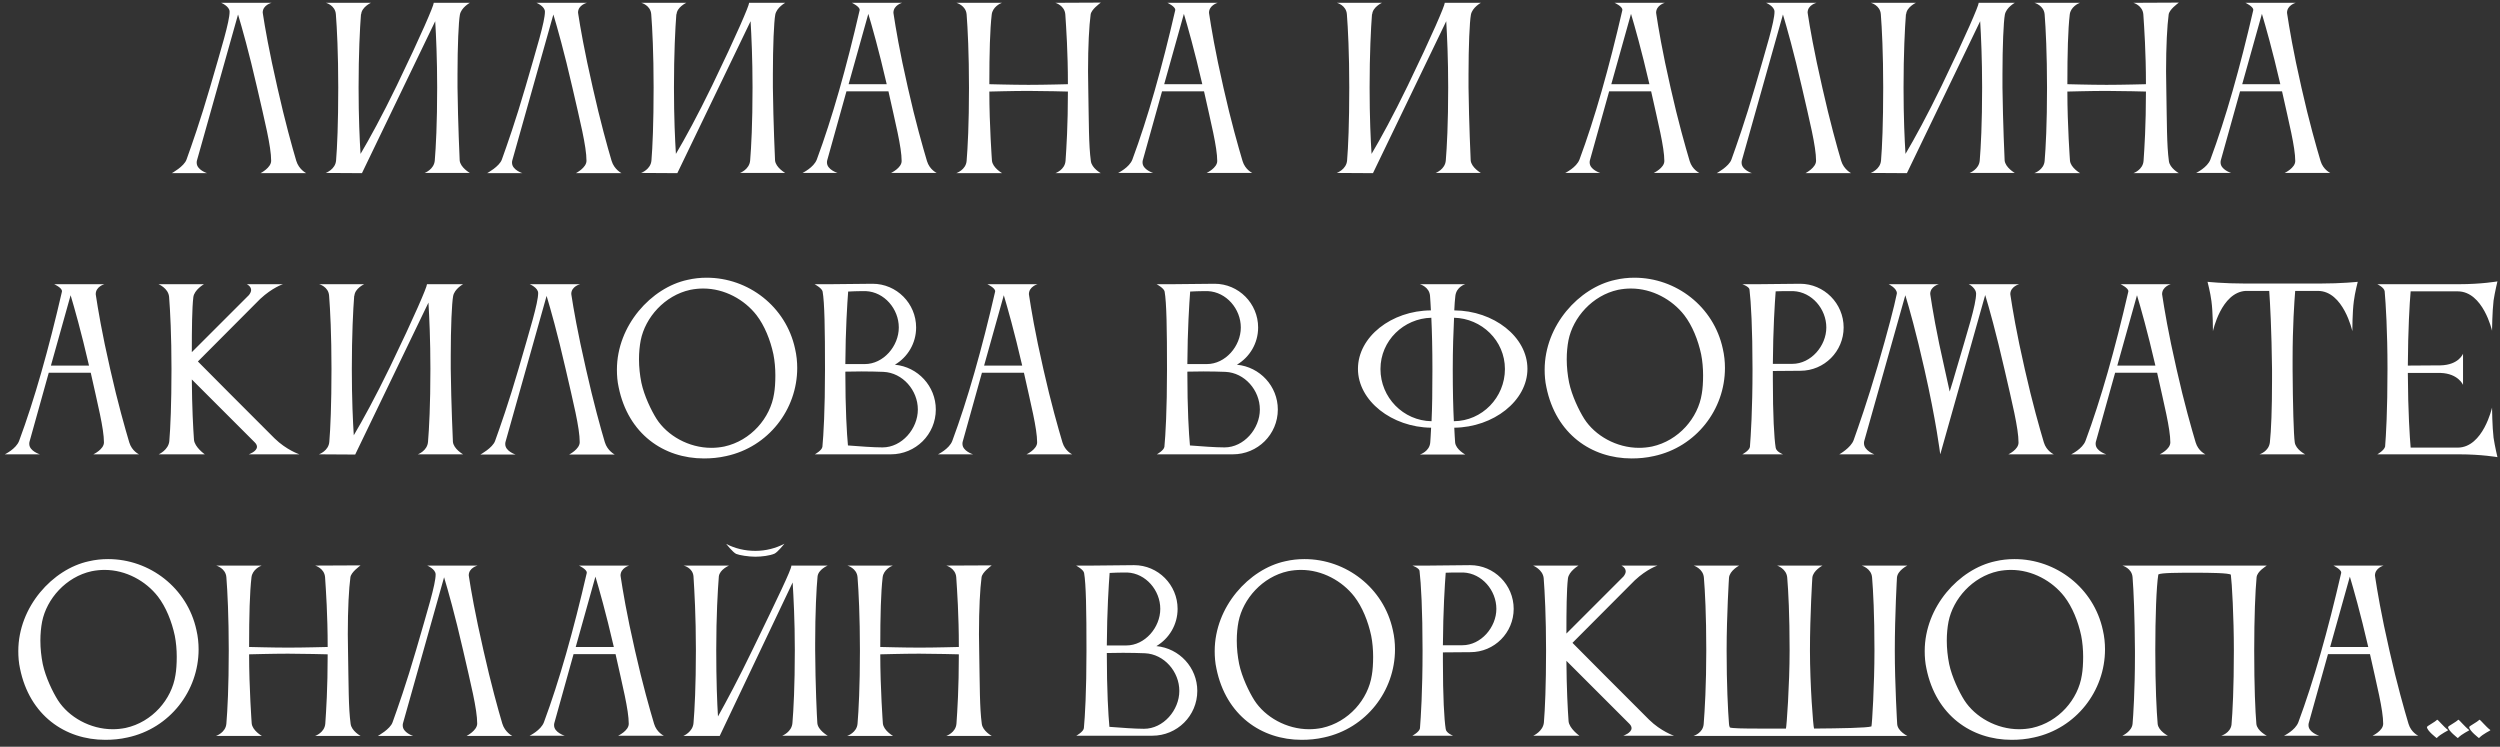 <?xml version="1.0" encoding="UTF-8"?> <svg xmlns="http://www.w3.org/2000/svg" width="231" height="69" viewBox="0 0 231 69" fill="none"><rect x="0" y="0" width="231" height="69" fill="#333333" stroke="none"/><path d="M27.375 14.86C27.615 15.66 28.295 16 28.295 16H24.075C24.075 16 25.055 15.5 25.055 14.86C25.055 13.52 24.455 11.16 23.755 8.1C22.995 4.78 22.355 2.54 21.995 1.34L18.195 14.84C18.175 14.9 18.175 14.98 18.175 15.04C18.175 15.7 19.135 16 19.135 16H15.875C15.875 16 17.015 15.38 17.235 14.74C17.695 13.46 18.515 11.14 19.415 8.04C20.455 4.44 21.215 2 21.215 1.08C21.215 0.58 20.435 0.26 20.435 0.26H25.095C25.095 0.26 24.275 0.46 24.275 1.16C24.275 1.2 24.295 1.24 24.295 1.3C24.475 2.48 24.855 4.7 25.635 8.1C26.335 11.22 26.995 13.58 27.375 14.86ZM31.054 14.82C31.154 13.62 31.254 11.42 31.254 8.08C31.254 4.94 31.134 2.58 31.034 1.32C30.974 0.48 30.114 0.26 30.114 0.26H34.274C34.274 0.26 33.414 0.66 33.374 1.32H33.354C33.254 2.6 33.134 4.98 33.134 8.08C33.134 10.92 33.234 12.94 33.314 14.22C34.134 12.84 35.314 10.68 36.654 7.92C38.954 3.16 40.074 0.52 40.074 0.28C40.074 0.28 40.074 0.28 40.074 0.26H43.414C43.414 0.26 42.614 0.7 42.494 1.36C42.374 2 42.274 4.26 42.274 6.86V8.08C42.314 11.4 42.474 14.82 42.474 14.82C42.534 15.48 43.414 15.98 43.414 15.98H39.234C39.234 15.98 40.114 15.66 40.174 14.82C40.274 13.62 40.394 11.42 40.394 8.08C40.394 5.42 40.294 3.32 40.214 1.96L33.454 15.98V16L30.094 15.98C30.094 15.98 30.994 15.66 31.054 14.82ZM56.511 14.86C56.751 15.66 57.431 16 57.431 16H53.211C53.211 16 54.191 15.5 54.191 14.86C54.191 13.52 53.591 11.16 52.891 8.1C52.131 4.78 51.491 2.54 51.131 1.34L47.331 14.84C47.311 14.9 47.311 14.98 47.311 15.04C47.311 15.7 48.271 16 48.271 16H45.011C45.011 16 46.151 15.38 46.371 14.74C46.831 13.46 47.651 11.14 48.551 8.04C49.591 4.44 50.351 2 50.351 1.08C50.351 0.58 49.571 0.26 49.571 0.26H54.231C54.231 0.26 53.411 0.46 53.411 1.16C53.411 1.2 53.431 1.24 53.431 1.3C53.611 2.48 53.991 4.7 54.771 8.1C55.471 11.22 56.131 13.58 56.511 14.86ZM60.194 14.82C60.294 13.62 60.394 11.42 60.394 8.08C60.394 4.94 60.274 2.58 60.174 1.32C60.114 0.48 59.254 0.26 59.254 0.26H63.414C63.414 0.26 62.554 0.66 62.514 1.32H62.494C62.394 2.6 62.274 4.98 62.274 8.08C62.274 10.92 62.374 12.94 62.454 14.22C63.274 12.84 64.454 10.68 65.794 7.92C68.094 3.16 69.214 0.52 69.214 0.28C69.214 0.28 69.214 0.28 69.214 0.26H72.554C72.554 0.26 71.754 0.7 71.634 1.36C71.514 2 71.414 4.26 71.414 6.86V8.08C71.454 11.4 71.614 14.82 71.614 14.82C71.674 15.48 72.554 15.98 72.554 15.98H68.374C68.374 15.98 69.254 15.66 69.314 14.82C69.414 13.62 69.534 11.42 69.534 8.08C69.534 5.42 69.434 3.32 69.354 1.96L62.594 15.98V16L59.234 15.98C59.234 15.98 60.134 15.66 60.194 14.82ZM78.412 7.78H81.932C81.192 4.58 80.572 2.42 80.232 1.28L78.412 7.78ZM74.152 15.98C74.152 15.98 75.192 15.48 75.472 14.74C76.892 10.92 78.212 6.24 79.432 0.94C79.432 0.94 79.432 0.92 79.432 0.9C79.432 0.6 78.712 0.26 78.712 0.26H83.352C83.352 0.26 82.552 0.48 82.552 1.18C82.552 1.22 82.572 1.26 82.572 1.32C82.752 2.5 83.112 4.72 83.892 8.12C84.592 11.24 85.272 13.6 85.652 14.88C85.892 15.68 86.552 15.98 86.552 15.98H82.332C82.332 15.98 83.312 15.52 83.312 14.88C83.312 13.6 82.732 11.34 82.092 8.44H78.212L76.432 14.82C76.412 14.88 76.412 14.96 76.412 15.02C76.412 15.68 77.392 15.98 77.392 15.98H74.152ZM89.316 14.86C89.415 13.66 89.535 11.46 89.535 8.12C89.535 4.98 89.415 2.6 89.316 1.34C89.255 0.5 88.376 0.26 88.376 0.26H92.576C92.395 0.32 91.716 0.66 91.635 1.34C91.475 2.72 91.415 4.84 91.415 7.78C91.535 7.78 93.516 7.84 95.035 7.84C96.535 7.84 98.615 7.78 98.675 7.78C98.675 4.8 98.516 2.56 98.436 1.34C98.376 0.5 97.516 0.26 97.516 0.26L101.715 0.24C101.595 0.34 100.835 0.88 100.775 1.34C100.635 2.4 100.535 4.22 100.535 6.6C100.535 7.08 100.555 7.6 100.555 8.12C100.615 11.44 100.595 13.4 100.795 14.88C100.875 15.54 101.715 16 101.715 16H97.516C97.516 16 98.395 15.7 98.456 14.86C98.535 13.7 98.675 11.62 98.675 8.46C98.656 8.46 96.415 8.4 95.016 8.4C93.555 8.4 91.535 8.46 91.415 8.46C91.415 11.58 91.656 14.84 91.656 14.84C91.716 15.5 92.596 16 92.596 16H88.356C88.356 16 89.255 15.7 89.316 14.86ZM107.572 7.78H111.092C110.352 4.58 109.732 2.42 109.392 1.28L107.572 7.78ZM103.312 15.98C103.312 15.98 104.352 15.48 104.632 14.74C106.052 10.92 107.372 6.24 108.592 0.94C108.592 0.94 108.592 0.92 108.592 0.9C108.592 0.6 107.872 0.26 107.872 0.26H112.512C112.512 0.26 111.712 0.48 111.712 1.18C111.712 1.22 111.732 1.26 111.732 1.32C111.912 2.5 112.272 4.72 113.052 8.12C113.752 11.24 114.432 13.6 114.812 14.88C115.052 15.68 115.712 15.98 115.712 15.98H111.492C111.492 15.98 112.472 15.52 112.472 14.88C112.472 13.6 111.892 11.34 111.252 8.44H107.372L105.592 14.82C105.572 14.88 105.572 14.96 105.572 15.02C105.572 15.68 106.552 15.98 106.552 15.98H103.312ZM124.472 14.82C124.572 13.62 124.672 11.42 124.672 8.08C124.672 4.94 124.552 2.58 124.452 1.32C124.392 0.48 123.532 0.26 123.532 0.26H127.692C127.692 0.26 126.832 0.66 126.792 1.32H126.772C126.672 2.6 126.552 4.98 126.552 8.08C126.552 10.92 126.652 12.94 126.732 14.22C127.552 12.84 128.732 10.68 130.072 7.92C132.372 3.16 133.492 0.52 133.492 0.28C133.492 0.28 133.492 0.28 133.492 0.26H136.832C136.832 0.26 136.032 0.7 135.912 1.36C135.792 2 135.692 4.26 135.692 6.86V8.08C135.732 11.4 135.892 14.82 135.892 14.82C135.952 15.48 136.832 15.98 136.832 15.98H132.652C132.652 15.98 133.532 15.66 133.592 14.82C133.692 13.62 133.812 11.42 133.812 8.08C133.812 5.42 133.712 3.32 133.632 1.96L126.872 15.98V16L123.512 15.98C123.512 15.98 124.412 15.66 124.472 14.82ZM148.885 7.78H152.405C151.665 4.58 151.045 2.42 150.705 1.28L148.885 7.78ZM144.625 15.98C144.625 15.98 145.665 15.48 145.945 14.74C147.365 10.92 148.685 6.24 149.905 0.94V0.9C149.905 0.58 149.185 0.26 149.185 0.26H153.825C153.825 0.26 153.025 0.48 153.025 1.18C153.025 1.22 153.045 1.26 153.045 1.32C153.225 2.5 153.585 4.72 154.365 8.12C155.065 11.24 155.745 13.6 156.125 14.88C156.365 15.68 157.025 15.98 157.025 15.98H152.805C152.805 15.98 153.785 15.52 153.785 14.88C153.785 13.6 153.205 11.34 152.565 8.44H148.685L146.905 14.82C146.885 14.88 146.885 14.96 146.885 15.02C146.885 15.68 147.865 15.98 147.865 15.98H144.625ZM170.124 14.86C170.364 15.66 171.044 16 171.044 16H166.824C166.824 16 167.804 15.5 167.804 14.86C167.804 13.52 167.204 11.16 166.504 8.1C165.744 4.78 165.104 2.54 164.744 1.34L160.944 14.84C160.924 14.9 160.924 14.98 160.924 15.04C160.924 15.7 161.884 16 161.884 16H158.624C158.624 16 159.764 15.38 159.984 14.74C160.444 13.46 161.264 11.14 162.164 8.04C163.204 4.44 163.964 2 163.964 1.08C163.964 0.58 163.184 0.26 163.184 0.26H167.844C167.844 0.26 167.024 0.46 167.024 1.16C167.024 1.2 167.044 1.24 167.044 1.3C167.224 2.48 167.604 4.7 168.384 8.1C169.084 11.22 169.744 13.58 170.124 14.86ZM173.808 14.82C173.908 13.62 174.008 11.42 174.008 8.08C174.008 4.94 173.888 2.58 173.788 1.32C173.728 0.48 172.868 0.26 172.868 0.26H177.028C177.028 0.26 176.168 0.66 176.128 1.32H176.108C176.008 2.6 175.888 4.98 175.888 8.08C175.888 10.92 175.988 12.94 176.068 14.22C176.888 12.84 178.068 10.68 179.408 7.92C181.708 3.16 182.828 0.52 182.828 0.28C182.828 0.28 182.828 0.28 182.828 0.26H186.168C186.168 0.26 185.368 0.7 185.248 1.36C185.128 2 185.028 4.26 185.028 6.86V8.08C185.068 11.4 185.228 14.82 185.228 14.82C185.288 15.48 186.168 15.98 186.168 15.98H181.988C181.988 15.98 182.868 15.66 182.928 14.82C183.028 13.62 183.148 11.42 183.148 8.08C183.148 5.42 183.048 3.32 182.968 1.96L176.208 15.98V16L172.848 15.98C172.848 15.98 173.748 15.66 173.808 14.82ZM188.925 14.86C189.025 13.66 189.145 11.46 189.145 8.12C189.145 4.98 189.025 2.6 188.925 1.34C188.865 0.5 187.985 0.26 187.985 0.26H192.185C192.005 0.32 191.325 0.66 191.245 1.34C191.085 2.72 191.025 4.84 191.025 7.78C191.145 7.78 193.125 7.84 194.645 7.84C196.145 7.84 198.225 7.78 198.285 7.78C198.285 4.8 198.125 2.56 198.045 1.34C197.985 0.5 197.125 0.26 197.125 0.26L201.325 0.24C201.205 0.34 200.445 0.88 200.385 1.34C200.245 2.4 200.145 4.22 200.145 6.6C200.145 7.08 200.165 7.6 200.165 8.12C200.225 11.44 200.205 13.4 200.405 14.88C200.485 15.54 201.325 16 201.325 16H197.125C197.125 16 198.005 15.7 198.065 14.86C198.145 13.7 198.285 11.62 198.285 8.46C198.265 8.46 196.025 8.4 194.625 8.4C193.165 8.4 191.145 8.46 191.025 8.46C191.025 11.58 191.265 14.84 191.265 14.84C191.325 15.5 192.205 16 192.205 16H187.965C187.965 16 188.865 15.7 188.925 14.86ZM207.181 7.78H210.701C209.961 4.58 209.341 2.42 209.001 1.28L207.181 7.78ZM202.921 15.98C202.921 15.98 203.961 15.48 204.241 14.74C205.661 10.92 206.981 6.24 208.201 0.94C208.201 0.94 208.201 0.92 208.201 0.9C208.201 0.6 207.481 0.26 207.481 0.26H212.121C212.121 0.26 211.321 0.48 211.321 1.18C211.321 1.22 211.341 1.26 211.341 1.32C211.521 2.5 211.881 4.72 212.661 8.12C213.361 11.24 214.041 13.6 214.421 14.88C214.661 15.68 215.321 15.98 215.321 15.98H211.101C211.101 15.98 212.081 15.52 212.081 14.88C212.081 13.6 211.501 11.34 210.861 8.44H206.981L205.201 14.82C205.181 14.88 205.181 14.96 205.181 15.02C205.181 15.68 206.161 15.98 206.161 15.98H202.921ZM4.705 33.78H8.225C7.485 30.58 6.865 28.42 6.525 27.28L4.705 33.78ZM0.445 41.98C0.445 41.98 1.485 41.48 1.765 40.74C3.185 36.92 4.505 32.24 5.725 26.94V26.9C5.725 26.58 5.005 26.26 5.005 26.26H9.645C9.645 26.26 8.845 26.48 8.845 27.18C8.845 27.22 8.865 27.26 8.865 27.32C9.045 28.5 9.405 30.72 10.185 34.12C10.885 37.24 11.565 39.6 11.945 40.88C12.185 41.68 12.845 41.98 12.845 41.98H8.625C8.625 41.98 9.605 41.52 9.605 40.88C9.605 39.6 9.025 37.34 8.385 34.44H4.505L2.725 40.82C2.705 40.88 2.705 40.96 2.705 41.02C2.705 41.68 3.685 41.98 3.685 41.98H0.445ZM17.864 27.46C17.744 28.46 17.724 30.4 17.724 32.54L23.005 27.26C23.145 27.08 23.204 26.92 23.204 26.8C23.204 26.44 22.805 26.26 22.805 26.26H26.145C26.145 26.26 25.184 26.56 24.044 27.62L18.285 33.4C18.285 33.4 23.584 38.74 25.364 40.5C26.465 41.58 27.665 41.98 27.665 41.98H22.985C22.985 41.98 23.744 41.72 23.744 41.28C23.744 41.16 23.684 41.02 23.544 40.88L17.724 35.06C17.744 37.68 17.845 39.52 17.924 40.64C17.985 41.32 18.924 41.98 18.924 41.98H14.665C14.665 41.98 15.565 41.58 15.645 40.76C15.745 39.54 15.845 37.36 15.845 34.1C15.845 31.02 15.725 28.7 15.624 27.42C15.544 26.62 14.645 26.26 14.645 26.26H18.845C18.845 26.26 17.945 26.78 17.864 27.46ZM30.429 40.82C30.529 39.62 30.629 37.42 30.629 34.08C30.629 30.94 30.509 28.58 30.409 27.32C30.349 26.48 29.489 26.26 29.489 26.26H33.649C33.649 26.26 32.789 26.66 32.749 27.32H32.729C32.629 28.6 32.509 30.98 32.509 34.08C32.509 36.92 32.609 38.94 32.689 40.22C33.509 38.84 34.689 36.68 36.029 33.92C38.329 29.16 39.449 26.52 39.449 26.28C39.449 26.28 39.449 26.28 39.449 26.26H42.789C42.789 26.26 41.989 26.7 41.869 27.36C41.749 28 41.649 30.26 41.649 32.86V34.08C41.689 37.4 41.849 40.82 41.849 40.82C41.909 41.48 42.789 41.98 42.789 41.98H38.609C38.609 41.98 39.489 41.66 39.549 40.82C39.649 39.62 39.769 37.42 39.769 34.08C39.769 31.42 39.669 29.32 39.589 27.96L32.829 41.98V42L29.469 41.98C29.469 41.98 30.369 41.66 30.429 40.82ZM55.886 40.86C56.126 41.66 56.806 42 56.806 42H52.586C52.586 42 53.566 41.5 53.566 40.86C53.566 39.52 52.966 37.16 52.266 34.1C51.506 30.78 50.866 28.54 50.506 27.34L46.706 40.84C46.686 40.9 46.686 40.98 46.686 41.04C46.686 41.7 47.646 42 47.646 42H44.386C44.386 42 45.526 41.38 45.746 40.74C46.206 39.46 47.026 37.14 47.926 34.04C48.966 30.44 49.726 28 49.726 27.08C49.726 26.58 48.946 26.26 48.946 26.26H53.606C53.606 26.26 52.786 26.46 52.786 27.16C52.786 27.2 52.806 27.24 52.806 27.3C52.986 28.48 53.366 30.7 54.146 34.1C54.846 37.22 55.506 39.58 55.886 40.86ZM59.203 31.44C59.103 31.96 59.043 32.56 59.043 33.2C59.043 33.92 59.123 34.66 59.263 35.36C59.523 36.58 60.183 37.94 60.663 38.7C61.663 40.26 63.643 41.38 65.723 41.38C66.123 41.38 66.523 41.34 66.923 41.26C69.383 40.72 71.183 38.62 71.523 36.38C71.603 35.94 71.643 35.32 71.643 34.68C71.643 34.04 71.583 33.34 71.463 32.74C71.183 31.42 70.643 30.08 69.903 29.12C68.783 27.68 66.943 26.66 64.983 26.66C64.583 26.66 64.183 26.7 63.783 26.78C61.403 27.3 59.623 29.34 59.203 31.44ZM57.163 35.78C57.043 35.24 57.003 34.68 57.003 34.16C57.003 30.06 60.183 26.58 63.523 25.86C64.123 25.72 64.703 25.66 65.303 25.66C69.143 25.66 72.623 28.32 73.463 32.22C73.603 32.82 73.663 33.42 73.663 34C73.663 37.84 71.003 41.3 67.103 42.14C66.403 42.3 65.723 42.36 65.043 42.36C61.323 42.36 58.043 40.1 57.163 35.78ZM76.01 26.94C75.95 26.62 75.269 26.26 75.269 26.26H76.73L80.629 26.22C82.85 26.22 84.65 28.04 84.65 30.26C84.65 31.72 83.87 33 82.689 33.7C84.809 33.9 86.469 35.68 86.469 37.84C86.469 40.14 84.609 41.98 82.309 41.98H75.29C75.29 41.98 75.95 41.62 75.99 41.28C76.09 40.22 76.23 37.92 76.23 34.14C76.23 30.38 76.189 27.96 76.01 26.94ZM84.809 37.84C84.809 36.06 83.409 34.44 81.629 34.36C81.09 34.34 80.35 34.32 79.609 34.32C79.09 34.32 78.57 34.34 78.109 34.34C78.109 37.86 78.249 40.08 78.35 41.16C79.409 41.24 80.669 41.34 81.549 41.34C83.329 41.34 84.809 39.62 84.809 37.84ZM80.01 26.9H79.59C79.189 26.9 78.769 26.92 78.37 26.94C78.29 28.02 78.129 30.4 78.109 33.64H79.909C81.629 33.64 83.049 31.98 83.049 30.26C83.049 28.54 81.71 26.98 80.01 26.9ZM90.931 33.78H94.451C93.711 30.58 93.091 28.42 92.751 27.28L90.931 33.78ZM86.671 41.98C86.671 41.98 87.711 41.48 87.991 40.74C89.411 36.92 90.731 32.24 91.951 26.94C91.951 26.94 91.951 26.92 91.951 26.9C91.951 26.6 91.231 26.26 91.231 26.26H95.871C95.871 26.26 95.071 26.48 95.071 27.18C95.071 27.22 95.091 27.26 95.091 27.32C95.271 28.5 95.631 30.72 96.411 34.12C97.111 37.24 97.791 39.6 98.171 40.88C98.411 41.68 99.071 41.98 99.071 41.98H94.851C94.851 41.98 95.831 41.52 95.831 40.88C95.831 39.6 95.251 37.34 94.611 34.44H90.731L88.951 40.82C88.931 40.88 88.931 40.96 88.931 41.02C88.931 41.68 89.911 41.98 89.911 41.98H86.671ZM107.611 26.94C107.551 26.62 106.871 26.26 106.871 26.26H108.331L112.231 26.22C114.451 26.22 116.251 28.04 116.251 30.26C116.251 31.72 115.471 33 114.291 33.7C116.411 33.9 118.071 35.68 118.071 37.84C118.071 40.14 116.211 41.98 113.911 41.98H106.891C106.891 41.98 107.551 41.62 107.591 41.28C107.691 40.22 107.831 37.92 107.831 34.14C107.831 30.38 107.791 27.96 107.611 26.94ZM116.411 37.84C116.411 36.06 115.011 34.44 113.231 34.36C112.691 34.34 111.951 34.32 111.211 34.32C110.691 34.32 110.171 34.34 109.711 34.34C109.711 37.86 109.851 40.08 109.951 41.16C111.011 41.24 112.271 41.34 113.151 41.34C114.931 41.34 116.411 39.62 116.411 37.84ZM111.611 26.9H111.191C110.791 26.9 110.371 26.92 109.971 26.94C109.891 28.02 109.731 30.4 109.711 33.64H111.511C113.231 33.64 114.651 31.98 114.651 30.26C114.651 28.54 113.311 26.98 111.611 26.9ZM127.555 34.1C127.555 36.72 129.655 38.88 132.275 38.92C132.335 37.7 132.355 36.12 132.355 34.12C132.355 32.24 132.315 30.62 132.255 29.36C129.715 29.42 127.555 31.46 127.555 34.1ZM139.055 34.1C139.055 31.46 136.895 29.42 134.355 29.36C134.295 30.62 134.235 32.24 134.235 34.12C134.235 36.12 134.275 37.7 134.335 38.92C136.955 38.9 139.055 36.72 139.055 34.1ZM141.135 34.08C141.135 37.04 137.995 39.48 134.375 39.52C134.395 40.08 134.435 40.54 134.455 40.9C134.535 41.54 135.395 42 135.395 42H131.195C131.195 42 132.095 41.72 132.155 40.88C132.155 40.88 132.215 40.06 132.235 39.52C128.615 39.48 125.475 37.04 125.475 34.08C125.475 31.12 128.575 28.7 132.215 28.68C132.195 28.14 132.155 27.7 132.135 27.34C132.075 26.5 131.195 26.26 131.195 26.26H135.395C135.375 26.26 134.575 26.5 134.475 27.34C134.435 27.7 134.395 28.16 134.375 28.68C138.015 28.7 141.135 31.12 141.135 34.08ZM144.926 31.44C144.826 31.96 144.766 32.56 144.766 33.2C144.766 33.92 144.846 34.66 144.986 35.36C145.246 36.58 145.906 37.94 146.386 38.7C147.386 40.26 149.366 41.38 151.446 41.38C151.846 41.38 152.246 41.34 152.646 41.26C155.106 40.72 156.906 38.62 157.246 36.38C157.326 35.94 157.366 35.32 157.366 34.68C157.366 34.04 157.306 33.34 157.186 32.74C156.906 31.42 156.366 30.08 155.626 29.12C154.506 27.68 152.666 26.66 150.706 26.66C150.306 26.66 149.906 26.7 149.506 26.78C147.126 27.3 145.346 29.34 144.926 31.44ZM142.886 35.78C142.766 35.24 142.726 34.68 142.726 34.16C142.726 30.06 145.906 26.58 149.246 25.86C149.846 25.72 150.426 25.66 151.026 25.66C154.866 25.66 158.346 28.32 159.186 32.22C159.326 32.82 159.386 33.42 159.386 34C159.386 37.84 156.726 41.3 152.826 42.14C152.126 42.3 151.446 42.36 150.766 42.36C147.046 42.36 143.766 40.1 142.886 35.78ZM166.352 34.26L163.812 34.28V35.08C163.812 38.4 163.932 40.5 164.072 41.36C164.112 41.74 164.752 41.98 164.752 41.98H160.992C160.992 41.98 161.632 41.64 161.692 41.3C161.772 40.26 161.932 37.92 161.932 34.12C161.932 30.36 161.792 27.92 161.652 26.74C161.612 26.48 160.992 26.26 160.992 26.26H162.452L166.332 26.22C168.552 26.22 170.352 28.04 170.352 30.26C170.352 32.46 168.572 34.26 166.352 34.26ZM165.712 26.9H165.252C164.872 26.9 164.452 26.9 164.072 26.92C163.992 28 163.832 30.4 163.812 33.62H165.612C167.332 33.62 168.752 31.96 168.752 30.26C168.752 28.54 167.412 26.98 165.712 26.9ZM179.692 34.1C179.852 34.82 180.012 35.58 180.152 36.18C180.352 35.56 180.552 34.88 180.752 34.18C181.812 30.56 182.592 28.16 182.592 27.12C182.592 26.7 182.072 26.32 181.912 26.26H186.572C186.572 26.26 185.752 26.48 185.752 27.18C185.752 27.22 185.772 27.26 185.772 27.32C185.952 28.5 186.312 30.72 187.092 34.12C187.792 37.24 188.472 39.6 188.852 40.88C189.092 41.68 189.772 41.98 189.772 41.98H185.572C185.572 41.98 186.512 41.54 186.512 40.9C186.512 39.56 185.912 37.18 185.212 34.12C184.432 30.72 183.792 28.44 183.432 27.26L179.292 41.94H179.272C179.272 41.94 178.912 38.94 177.812 34.1C177.052 30.72 176.412 28.46 176.052 27.28L172.252 40.76C172.232 40.84 172.232 40.9 172.232 40.96C172.232 41.64 173.192 41.98 173.192 41.98H169.952C169.952 41.98 171.012 41.38 171.272 40.68C171.712 39.44 172.552 37.06 173.492 33.84C174.452 30.54 175.032 28.3 175.252 27.2C175.252 27.16 175.272 27.14 175.272 27.1C175.272 26.62 174.512 26.26 174.512 26.26H179.152C179.152 26.26 178.352 26.46 178.352 27.16C178.352 27.2 178.372 27.24 178.372 27.3C178.552 28.48 178.912 30.7 179.692 34.1ZM195.638 33.78H199.158C198.418 30.58 197.798 28.42 197.458 27.28L195.638 33.78ZM191.378 41.98C191.378 41.98 192.418 41.48 192.698 40.74C194.118 36.92 195.438 32.24 196.658 26.94C196.658 26.94 196.658 26.92 196.658 26.9C196.658 26.6 195.938 26.26 195.938 26.26H200.578C200.578 26.26 199.778 26.48 199.778 27.18C199.778 27.22 199.798 27.26 199.798 27.32C199.978 28.5 200.338 30.72 201.118 34.12C201.818 37.24 202.498 39.6 202.878 40.88C203.118 41.68 203.778 41.98 203.778 41.98H199.558C199.558 41.98 200.538 41.52 200.538 40.88C200.538 39.6 199.958 37.34 199.318 34.44H195.438L193.658 40.82C193.638 40.88 193.638 40.96 193.638 41.02C193.638 41.68 194.618 41.98 194.618 41.98H191.378ZM214.316 26.2C216.396 26.2 217.856 26.04 217.856 26.04C217.856 26.04 217.596 27.02 217.496 27.82C217.356 28.82 217.356 30.6 217.356 30.6C217.356 30.6 216.536 26.88 214.176 26.88H212.076C211.996 27.88 211.836 30.14 211.836 33.2V34.12C211.856 37.38 211.936 40.22 212.036 40.88C212.136 41.54 212.996 41.98 212.996 41.98H208.776C208.776 41.98 209.636 41.72 209.736 40.88C209.856 39.76 209.936 37.86 209.936 35.1V34.12C209.896 30.54 209.756 27.98 209.676 26.88H207.496C205.236 27.02 204.476 30.6 204.476 30.6C204.476 30.6 204.476 28.82 204.336 27.82C204.236 27.02 203.976 26.04 203.976 26.04C203.976 26.04 205.436 26.2 207.516 26.2H214.316ZM220.384 41.26C220.464 40.28 220.604 38.02 220.604 34.08C220.604 30.58 220.444 28.06 220.344 26.92C220.304 26.56 219.664 26.26 219.664 26.26H227.224C229.284 26.26 230.764 26 230.764 26C230.764 26 230.524 26.98 230.404 27.78C230.284 28.8 230.264 30.56 230.264 30.56C230.264 30.56 229.444 26.92 227.084 26.92H222.744C222.644 28.04 222.504 30.48 222.484 33.78L225.504 33.76C227.204 33.72 227.584 32.68 227.584 32.68V35.56C227.584 35.56 227.144 34.52 225.524 34.46H222.484C222.504 38.16 222.664 40.4 222.744 41.36H227.104C229.444 41.34 230.264 37.66 230.264 37.66C230.264 37.66 230.284 39.44 230.404 40.44C230.524 41.24 230.764 42.24 230.764 42.24C230.764 42.24 229.284 41.98 227.224 41.98H219.664C219.664 41.98 220.304 41.62 220.384 41.26ZM3.891 57.44C3.791 57.96 3.731 58.56 3.731 59.2C3.731 59.92 3.811 60.66 3.951 61.36C4.211 62.58 4.871 63.94 5.351 64.7C6.351 66.26 8.331 67.38 10.411 67.38C10.811 67.38 11.211 67.34 11.611 67.26C14.071 66.72 15.871 64.62 16.211 62.38C16.291 61.94 16.331 61.32 16.331 60.68C16.331 60.04 16.271 59.34 16.151 58.74C15.871 57.42 15.331 56.08 14.591 55.12C13.471 53.68 11.631 52.66 9.671 52.66C9.271 52.66 8.871 52.7 8.471 52.78C6.091 53.3 4.311 55.34 3.891 57.44ZM1.851 61.78C1.731 61.24 1.691 60.68 1.691 60.16C1.691 56.06 4.871 52.58 8.211 51.86C8.811 51.72 9.391 51.66 9.991 51.66C13.831 51.66 17.311 54.32 18.151 58.22C18.291 58.82 18.351 59.42 18.351 60C18.351 63.84 15.691 67.3 11.791 68.14C11.091 68.3 10.411 68.36 9.731 68.36C6.011 68.36 2.731 66.1 1.851 61.78ZM20.917 66.86C21.017 65.66 21.137 63.46 21.137 60.12C21.137 56.98 21.017 54.6 20.917 53.34C20.857 52.5 19.977 52.26 19.977 52.26H24.177C23.997 52.32 23.317 52.66 23.237 53.34C23.077 54.72 23.017 56.84 23.017 59.78C23.137 59.78 25.117 59.84 26.637 59.84C28.137 59.84 30.217 59.78 30.277 59.78C30.277 56.8 30.117 54.56 30.037 53.34C29.977 52.5 29.117 52.26 29.117 52.26L33.317 52.24C33.197 52.34 32.437 52.88 32.377 53.34C32.237 54.4 32.137 56.22 32.137 58.6C32.137 59.08 32.157 59.6 32.157 60.12C32.217 63.44 32.197 65.4 32.397 66.88C32.477 67.54 33.317 68 33.317 68H29.117C29.117 68 29.997 67.7 30.057 66.86C30.137 65.7 30.277 63.62 30.277 60.46C30.257 60.46 28.017 60.4 26.617 60.4C25.157 60.4 23.137 60.46 23.017 60.46C23.017 63.58 23.257 66.84 23.257 66.84C23.317 67.5 24.197 68 24.197 68H19.957C19.957 68 20.857 67.7 20.917 66.86ZM46.413 66.86C46.653 67.66 47.333 68 47.333 68H43.113C43.113 68 44.093 67.5 44.093 66.86C44.093 65.52 43.493 63.16 42.793 60.1C42.033 56.78 41.393 54.54 41.033 53.34L37.233 66.84C37.213 66.9 37.213 66.98 37.213 67.04C37.213 67.7 38.173 68 38.173 68H34.913C34.913 68 36.053 67.38 36.273 66.74C36.733 65.46 37.553 63.14 38.453 60.04C39.493 56.44 40.253 54 40.253 53.08C40.253 52.58 39.473 52.26 39.473 52.26H44.133C44.133 52.26 43.313 52.46 43.313 53.16C43.313 53.2 43.333 53.24 43.333 53.3C43.513 54.48 43.893 56.7 44.673 60.1C45.373 63.22 46.033 65.58 46.413 66.86ZM53.197 59.78H56.717C55.977 56.58 55.357 54.42 55.017 53.28L53.197 59.78ZM48.937 67.98C48.937 67.98 49.977 67.48 50.257 66.74C51.677 62.92 52.997 58.24 54.217 52.94C54.217 52.94 54.217 52.92 54.217 52.9C54.217 52.6 53.497 52.26 53.497 52.26H58.137C58.137 52.26 57.337 52.48 57.337 53.18C57.337 53.22 57.357 53.26 57.357 53.32C57.537 54.5 57.897 56.72 58.677 60.12C59.377 63.24 60.057 65.6 60.437 66.88C60.677 67.68 61.337 67.98 61.337 67.98H57.117C57.117 67.98 58.097 67.52 58.097 66.88C58.097 65.6 57.517 63.34 56.877 60.44H52.997L51.217 66.82C51.197 66.88 51.197 66.96 51.197 67.02C51.197 67.68 52.177 67.98 52.177 67.98H48.937ZM67.101 50.26C67.921 50.68 68.821 50.9 69.801 50.9C70.761 50.9 71.681 50.66 72.481 50.24C72.481 50.24 71.861 51.02 71.561 51.16C71.141 51.34 70.401 51.44 69.781 51.44C69.161 51.44 68.301 51.3 68.021 51.18C67.721 51.04 67.101 50.26 67.101 50.26ZM64.081 66.8C64.181 65.6 64.301 63.4 64.301 60.06C64.301 56.92 64.161 54.56 64.081 53.3V53.28C64.021 52.44 63.161 52.26 63.161 52.26H64.001H66.501H67.361C67.361 52.26 66.501 52.62 66.421 53.26C66.321 54.52 66.181 56.9 66.181 60.06C66.181 62.9 66.261 64.92 66.341 66.2C67.101 64.84 68.241 62.72 69.561 59.98C71.901 55.16 73.121 52.62 73.121 52.28C73.121 52.28 73.121 52.28 73.121 52.26H76.481C76.481 52.26 75.601 52.62 75.541 53.28C75.441 54.28 75.321 56.62 75.321 59.46V60.06C75.341 63.38 75.481 66.22 75.521 66.8C75.561 67.46 76.481 67.98 76.481 67.98H72.281C72.281 67.98 73.161 67.64 73.221 66.8C73.321 65.6 73.441 63.4 73.441 60.06C73.441 57.3 73.321 55.16 73.241 53.82L66.501 68H63.141C63.141 68 64.021 67.64 64.081 66.8ZM79.237 66.86C79.337 65.66 79.457 63.46 79.457 60.12C79.457 56.98 79.337 54.6 79.237 53.34C79.177 52.5 78.297 52.26 78.297 52.26H82.497C82.317 52.32 81.637 52.66 81.557 53.34C81.397 54.72 81.337 56.84 81.337 59.78C81.457 59.78 83.437 59.84 84.957 59.84C86.457 59.84 88.537 59.78 88.597 59.78C88.597 56.8 88.437 54.56 88.357 53.34C88.297 52.5 87.437 52.26 87.437 52.26L91.637 52.24C91.517 52.34 90.757 52.88 90.697 53.34C90.557 54.4 90.457 56.22 90.457 58.6C90.457 59.08 90.477 59.6 90.477 60.12C90.537 63.44 90.517 65.4 90.717 66.88C90.797 67.54 91.637 68 91.637 68H87.437C87.437 68 88.317 67.7 88.377 66.86C88.457 65.7 88.597 63.62 88.597 60.46C88.577 60.46 86.337 60.4 84.937 60.4C83.477 60.4 81.457 60.46 81.337 60.46C81.337 63.58 81.577 66.84 81.577 66.84C81.637 67.5 82.517 68 82.517 68H78.277C78.277 68 79.177 67.7 79.237 66.86ZM100.17 52.94C100.11 52.62 99.43 52.26 99.43 52.26H100.89L104.79 52.22C107.01 52.22 108.81 54.04 108.81 56.26C108.81 57.72 108.03 59 106.85 59.7C108.97 59.9 110.63 61.68 110.63 63.84C110.63 66.14 108.77 67.98 106.47 67.98H99.45C99.45 67.98 100.11 67.62 100.15 67.28C100.25 66.22 100.39 63.92 100.39 60.14C100.39 56.38 100.35 53.96 100.17 52.94ZM108.97 63.84C108.97 62.06 107.57 60.44 105.79 60.36C105.25 60.34 104.51 60.32 103.77 60.32C103.25 60.32 102.73 60.34 102.27 60.34C102.27 63.86 102.41 66.08 102.51 67.16C103.57 67.24 104.83 67.34 105.71 67.34C107.49 67.34 108.97 65.62 108.97 63.84ZM104.17 52.9H103.75C103.35 52.9 102.93 52.92 102.53 52.94C102.45 54.02 102.29 56.4 102.27 59.64H104.07C105.79 59.64 107.21 57.98 107.21 56.26C107.21 54.54 105.87 52.98 104.17 52.9ZM114.438 57.44C114.338 57.96 114.278 58.56 114.278 59.2C114.278 59.92 114.358 60.66 114.498 61.36C114.758 62.58 115.418 63.94 115.898 64.7C116.898 66.26 118.878 67.38 120.958 67.38C121.358 67.38 121.758 67.34 122.158 67.26C124.618 66.72 126.418 64.62 126.758 62.38C126.838 61.94 126.878 61.32 126.878 60.68C126.878 60.04 126.818 59.34 126.698 58.74C126.418 57.42 125.878 56.08 125.138 55.12C124.018 53.68 122.178 52.66 120.218 52.66C119.818 52.66 119.418 52.7 119.018 52.78C116.638 53.3 114.858 55.34 114.438 57.44ZM112.398 61.78C112.278 61.24 112.238 60.68 112.238 60.16C112.238 56.06 115.418 52.58 118.758 51.86C119.358 51.72 119.938 51.66 120.538 51.66C124.378 51.66 127.858 54.32 128.698 58.22C128.838 58.82 128.898 59.42 128.898 60C128.898 63.84 126.238 67.3 122.338 68.14C121.638 68.3 120.958 68.36 120.278 68.36C116.558 68.36 113.278 66.1 112.398 61.78ZM135.864 60.26L133.324 60.28V61.08C133.324 64.4 133.444 66.5 133.584 67.36C133.624 67.74 134.264 67.98 134.264 67.98H130.504C130.504 67.98 131.144 67.64 131.204 67.3C131.284 66.26 131.444 63.92 131.444 60.12C131.444 56.36 131.304 53.92 131.164 52.74C131.124 52.48 130.504 52.26 130.504 52.26H131.964L135.844 52.22C138.064 52.22 139.864 54.04 139.864 56.26C139.864 58.46 138.084 60.26 135.864 60.26ZM135.224 52.9H134.764C134.384 52.9 133.964 52.9 133.584 52.92C133.504 54 133.344 56.4 133.324 59.62H135.124C136.844 59.62 138.264 57.96 138.264 56.26C138.264 54.54 136.924 52.98 135.224 52.9ZM144.876 53.46C144.756 54.46 144.736 56.4 144.736 58.54L150.016 53.26C150.156 53.08 150.216 52.92 150.216 52.8C150.216 52.44 149.816 52.26 149.816 52.26H153.156C153.156 52.26 152.196 52.56 151.056 53.62L145.296 59.4C145.296 59.4 150.596 64.74 152.376 66.5C153.476 67.58 154.676 67.98 154.676 67.98H149.996C149.996 67.98 150.756 67.72 150.756 67.28C150.756 67.16 150.696 67.02 150.556 66.88L144.736 61.06C144.756 63.68 144.856 65.52 144.936 66.64C144.996 67.32 145.936 67.98 145.936 67.98H141.676C141.676 67.98 142.576 67.58 142.656 66.76C142.756 65.54 142.856 63.36 142.856 60.1C142.856 57.02 142.736 54.7 142.636 53.42C142.556 52.62 141.656 52.26 141.656 52.26H145.856C145.856 52.26 144.956 52.78 144.876 53.46ZM176.24 68H156.48C156.48 68 157.36 67.74 157.42 66.9C157.52 65.64 157.66 63.26 157.66 60.12C157.66 56.78 157.54 54.58 157.44 53.38C157.38 52.54 156.5 52.26 156.5 52.26H160.7C160.7 52.26 159.82 52.72 159.76 53.38C159.76 53.38 159.54 56.8 159.54 60.12C159.54 63.24 159.66 65.62 159.76 66.9C159.76 67.02 159.8 67.12 159.84 67.22C160.06 67.3 161.08 67.32 162.44 67.32H165.02C165.08 67.2 165.36 63.26 165.36 60.12C165.36 56.78 165.24 54.58 165.14 53.38C165.08 52.54 164.2 52.26 164.2 52.26H168.4C168.4 52.26 167.52 52.72 167.46 53.38C167.46 53.38 167.24 56.8 167.24 60.12C167.24 63.24 167.54 67.2 167.62 67.32C170.08 67.3 172.54 67.26 172.92 67.12C172.98 66.94 173.2 63.26 173.2 60.12C173.2 56.78 173.08 54.56 172.98 53.36C172.92 52.52 172.02 52.26 172.02 52.26H176.24C176.24 52.26 175.34 52.7 175.28 53.36C175.28 53.36 175.08 56.8 175.08 60.12C175.08 63.24 175.3 66.9 175.3 66.9C175.34 67.56 176.24 68 176.24 68ZM180.043 57.44C179.943 57.96 179.883 58.56 179.883 59.2C179.883 59.92 179.963 60.66 180.103 61.36C180.363 62.58 181.023 63.94 181.503 64.7C182.503 66.26 184.483 67.38 186.563 67.38C186.963 67.38 187.363 67.34 187.763 67.26C190.223 66.72 192.023 64.62 192.363 62.38C192.443 61.94 192.483 61.32 192.483 60.68C192.483 60.04 192.423 59.34 192.303 58.74C192.023 57.42 191.483 56.08 190.743 55.12C189.623 53.68 187.783 52.66 185.823 52.66C185.423 52.66 185.023 52.7 184.623 52.78C182.243 53.3 180.463 55.34 180.043 57.44ZM178.003 61.78C177.883 61.24 177.843 60.68 177.843 60.16C177.843 56.06 181.023 52.58 184.363 51.86C184.963 51.72 185.543 51.66 186.143 51.66C189.983 51.66 193.463 54.32 194.303 58.22C194.443 58.82 194.503 59.42 194.503 60C194.503 63.84 191.843 67.3 187.943 68.14C187.243 68.3 186.563 68.36 185.883 68.36C182.163 68.36 178.883 66.1 178.003 61.78ZM208.489 66.9C208.569 67.54 209.449 67.98 209.449 67.98H205.249C205.249 67.98 206.069 67.74 206.189 66.98C206.289 65.82 206.409 63.58 206.409 60.12C206.409 56.98 206.229 53.82 206.129 53.1C205.909 52.94 204.209 52.92 202.809 52.92C201.329 52.92 199.669 52.92 199.429 53.08C199.249 54.2 199.149 57 199.149 60.12C199.149 63.5 199.269 65.7 199.369 66.9C199.449 67.54 200.309 67.98 200.309 67.98H196.109C196.109 67.98 196.989 67.58 197.049 66.88C197.109 66.22 197.269 63.74 197.269 60.64V60.12C197.249 56.98 197.149 54.6 197.049 53.34C196.989 52.5 196.109 52.26 196.109 52.26H209.449C209.389 52.32 208.569 52.78 208.509 53.34C208.389 54.62 208.289 57 208.289 60.12C208.289 63.5 208.389 65.7 208.489 66.9ZM215.306 59.78H218.826C218.086 56.58 217.466 54.42 217.126 53.28L215.306 59.78ZM211.046 67.98C211.046 67.98 212.086 67.48 212.366 66.74C213.786 62.92 215.106 58.24 216.326 52.94C216.326 52.94 216.326 52.92 216.326 52.9C216.326 52.6 215.606 52.26 215.606 52.26H220.246C220.246 52.26 219.446 52.48 219.446 53.18C219.446 53.22 219.466 53.26 219.466 53.32C219.646 54.5 220.006 56.72 220.786 60.12C221.486 63.24 222.166 65.6 222.546 66.88C222.786 67.68 223.446 67.98 223.446 67.98H219.226C219.226 67.98 220.206 67.52 220.206 66.88C220.206 65.6 219.626 63.34 218.986 60.44H215.106L213.326 66.82C213.306 66.88 213.306 66.96 213.306 67.02C213.306 67.68 214.286 67.98 214.286 67.98H211.046ZM224.25 67.18C224.25 67.08 224.97 66.74 225.19 66.5C225.29 66.5 225.79 67.16 226.21 67.46C226.21 67.52 225.55 67.78 225.15 68.2C225.15 68.2 224.25 67.52 224.25 67.18ZM226.203 67.18C226.203 67.08 226.923 66.74 227.143 66.5C227.243 66.5 227.743 67.16 228.163 67.46C228.163 67.52 227.503 67.78 227.103 68.2C227.103 68.2 226.203 67.52 226.203 67.18ZM228.156 67.18C228.156 67.08 228.876 66.74 229.096 66.5C229.196 66.5 229.696 67.16 230.116 67.46C230.116 67.52 229.456 67.78 229.056 68.2C229.056 68.2 228.156 67.52 228.156 67.18Z" fill="white"></path></svg> 